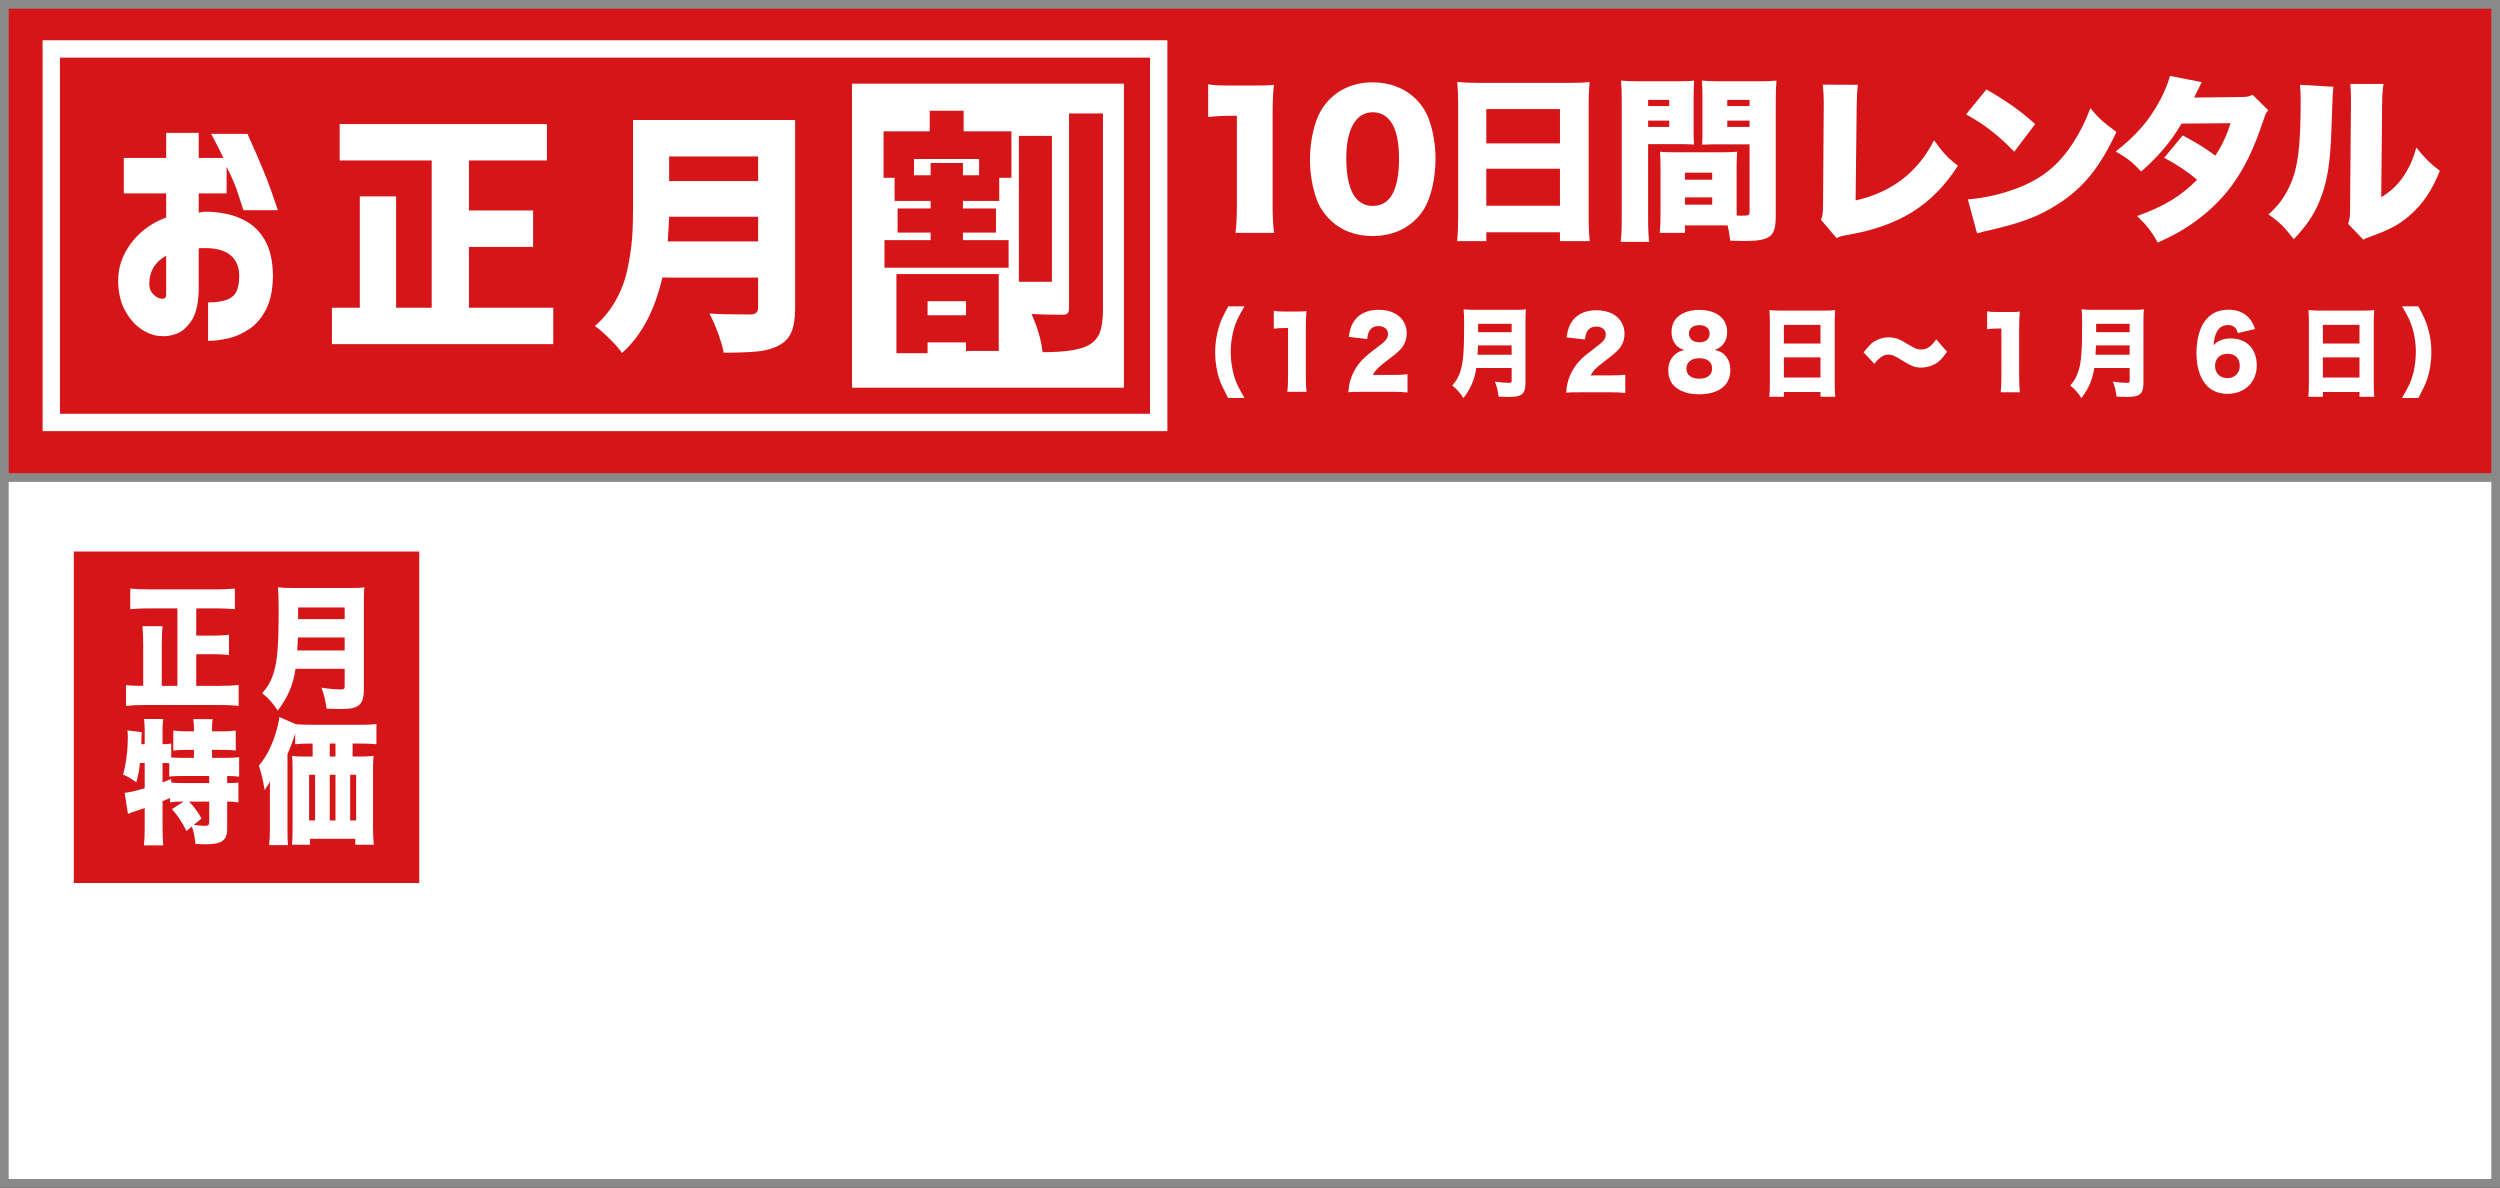 <!-- Generator: Adobe Illustrator 23.0.1, SVG Export Plug-In  -->
<svg version="1.1" xmlns="http://www.w3.org/2000/svg" xmlns:xlink="http://www.w3.org/1999/xlink" x="0px" y="0px"
	 width="287.84px" height="136.744px" viewBox="0 0 287.84 136.744" style="enable-background:new 0 0 287.84 136.744;"
	 xml:space="preserve">
<rect x="0" y="0" width="287.84" height="136.744" fill="#333333" stroke="none"/>
<style type="text/css">
	.st0{fill:#FFFFFF;stroke:#888988;stroke-miterlimit:10;}
	.st1{fill:#D61518;stroke:#888988;stroke-miterlimit:10;}
	.st2{fill:#FFFFFF;}
	.st3{fill:none;stroke:#FFFFFF;stroke-width:7;stroke-miterlimit:10;}
	.st4{fill:none;stroke:#D61518;stroke-width:3;stroke-miterlimit:10;}
	.st5{fill:#D61518;stroke:#D61518;stroke-miterlimit:10;}
	.st6{fill:#D61518;}
</style>
<defs>
</defs>
<rect x="0.5" y="54.639" class="st0" width="286.84" height="81.606"/>
<rect x="0.5" y="0.5" class="st1" width="286.84" height="54.479"/>
<g>
	<g>
		<rect x="8.405" y="8.135" class="st2" width="122.503" height="38.004"/>
		<rect x="8.405" y="8.135" class="st3" width="122.503" height="38.004"/>
		<rect x="8.405" y="8.135" class="st4" width="122.503" height="38.004"/>
	</g>
	<rect x="8.892" y="8.135" class="st5" width="88.7" height="38.004"/>
	<g>
		<path class="st2" d="M14.252,22.266v-4.079h4.88v-2.893h3.748v2.893h2.831c-0.324-0.732-0.791-1.658-1.402-2.776h4.179
			c1.294,2.854,2.202,5.028,2.723,6.522c0.521,1.495,0.782,2.252,0.782,2.271H28.03c-0.306-0.964-0.566-1.76-0.782-2.387
			c-0.216-0.627-0.603-1.499-1.16-2.618v3.066H22.88v2.228c0.233-0.058,0.432-0.097,0.593-0.115c0.809-0.02,1.672,0.062,2.588,0.245
			c0.917,0.184,1.779,0.531,2.588,1.042s1.47,1.258,1.982,2.242c0.512,0.983,0.777,2.266,0.795,3.847
			c-0.018,1.582-0.279,2.864-0.782,3.848s-1.146,1.741-1.928,2.271c-0.782,0.53-1.595,0.893-2.44,1.085
			c-0.845,0.192-1.618,0.289-2.319,0.289v-4.426c0.88,0,1.595-0.101,2.144-0.304c0.548-0.202,0.925-0.53,1.132-0.983
			c0.207-0.453,0.31-1.046,0.31-1.779c0-1.061-0.36-1.87-1.079-2.43c-0.719-0.56-1.806-0.81-3.262-0.752c-0.054,0-0.108,0-0.162,0
			c-0.054,0-0.107,0.01-0.162,0.028v4.89c-0.054,1.581-0.346,2.748-0.876,3.5s-1.096,1.234-1.698,1.446
			c-0.603,0.212-1.155,0.299-1.658,0.261c-0.755,0-1.51-0.241-2.265-0.724c-0.755-0.481-1.393-1.176-1.914-2.083
			c-0.522-0.906-0.809-1.996-0.863-3.269c-0.036-1.176,0.185-2.261,0.661-3.255c0.476-0.992,1.133-1.86,1.968-2.604
			c0.836-0.742,1.802-1.315,2.899-1.721v-2.777H14.252z M19.132,33.895v-4.454c-0.63,0.347-1.105,0.78-1.429,1.302
			c-0.324,0.521-0.495,1.128-0.512,1.822c-0.018,0.443,0.067,0.8,0.256,1.07c0.189,0.271,0.405,0.468,0.647,0.593
			c0.243,0.126,0.462,0.179,0.66,0.159c0.018,0.02,0.081,0.01,0.189-0.029C19.051,34.32,19.114,34.165,19.132,33.895z"/>
		<path class="st2" d="M53.992,35.428h9.707v4.195h-25.48v-4.195h3.208V22.614h4.179v12.814h4.099V18.477H39.108v-4.195H62.97v4.195
			h-8.979v5.756h7.388v4.195h-7.388V35.428z"/>
		<path class="st2" d="M91.548,13.819v21.609c0,1.215-0.144,2.155-0.432,2.821c-0.288,0.665-0.782,1.181-1.483,1.547
			c-0.665,0.348-1.469,0.569-2.413,0.666c-0.944,0.096-2.243,0.145-3.896,0.145c-0.108-0.618-0.329-1.374-0.661-2.271
			c-0.333-0.896-0.661-1.644-0.984-2.241c0.953,0.077,2.535,0.115,4.746,0.115c0.575,0,0.863-0.279,0.863-0.839v-3.413H76.26
			c-0.881,3.818-2.427,6.711-4.638,8.678c-0.323-0.463-0.818-1.022-1.483-1.678s-1.213-1.128-1.645-1.417
			c0.971-0.849,1.77-1.832,2.399-2.951c0.629-1.118,1.079-2.318,1.348-3.602c0.27-1.282,0.445-2.435,0.526-3.457
			c0.081-1.021,0.122-2.208,0.122-3.558V13.819H91.548z M76.88,27.791h10.408v-2.835H77.042
			C77.005,25.864,76.952,26.808,76.88,27.791z M87.288,18.014H77.042v2.835h10.246V18.014z"/>
		<path class="st6" d="M110.948,12.748v2.372h5.501v5.353h-1.402v2.661h-4.179v0.867h3.802v2.777h-3.802v0.868h5.258v3.182h-14.291
			v-3.182h5.312v-0.868h-3.802v-2.777h3.802v-0.867h-4.151v-2.661h-1.268V15.12h5.312v-2.372H110.948z M103.21,40.664v-9.112h11.783
			v8.852h-3.774V39.42h-4.422v1.244H103.21z M112.729,20.183v-1.88h-7.496v1.88h1.914v-1.417h3.722v1.417H112.729z M111.219,34.676
			h-4.422v1.62h4.422V34.676z M121.113,15.642v16.807h-3.802V15.642H121.113z M123.082,13.067h3.909v22.506
			c0,1.157-0.117,2.05-0.351,2.677c-0.233,0.626-0.646,1.113-1.24,1.46c-0.935,0.56-2.723,0.84-5.365,0.84
			c-0.145-1.37-0.566-2.835-1.268-4.397c1.007,0.058,2.229,0.087,3.667,0.087c0.432,0,0.647-0.231,0.647-0.694V13.067z"/>
	</g>
</g>
<g>
	<path class="st2" d="M139.106,9.704c0.734,0.123,1.264,0.144,2.446,0.144h2.589c1.448,0,1.712,0,2.528-0.082
		c-0.102,1.08-0.143,1.937-0.143,3.282V23.73c0,1.224,0.041,2.08,0.163,3.079h-4.444c0.122-0.938,0.163-1.896,0.163-3.079V13.333
		h-0.815c-0.795,0-1.59,0.041-2.487,0.143V9.704z"/>
	<path class="st2" d="M153.109,25.28c-0.673-0.673-1.182-1.447-1.488-2.263c-0.53-1.447-0.795-3.018-0.795-4.669
		c0-2.141,0.51-4.362,1.284-5.646c1.243-2.079,3.364-3.221,5.932-3.221c1.977,0,3.71,0.673,4.954,1.896
		c0.673,0.673,1.182,1.447,1.488,2.263c0.53,1.447,0.795,3.018,0.795,4.689c0,2.14-0.51,4.383-1.284,5.667
		c-1.223,2.038-3.364,3.18-5.953,3.18C156.045,27.175,154.353,26.523,153.109,25.28z M155.005,18.185
		c0,3.649,1.04,5.524,3.058,5.524c1.998,0,3.017-1.834,3.017-5.463c0-3.486-1.06-5.32-3.037-5.32
		C156.126,12.926,155.005,14.863,155.005,18.185z"/>
	<path class="st2" d="M180.751,9.541c0.958,0,1.631-0.02,2.263-0.102c-0.061,0.877-0.102,1.631-0.102,2.304v13.23
		c0,1.162,0.041,1.957,0.123,2.793h-3.425v-1.02h-8.48v1.02h-3.364c0.082-0.836,0.122-1.774,0.122-2.793v-13.21
		c0-0.755-0.041-1.488-0.102-2.324c0.673,0.062,1.406,0.102,2.344,0.102H180.751z M179.609,16.514v-3.955h-8.48v3.955H179.609z
		 M171.128,19.429v4.261h8.48v-4.261H171.128z"/>
	<path class="st2" d="M189.758,25.116c0,1.305,0.041,2.141,0.122,2.731h-3.282c0.082-0.652,0.122-1.346,0.122-2.752V11.621
		c0-1.142-0.021-1.692-0.082-2.345c0.591,0.062,1.081,0.081,2.059,0.081h4.281c1.101,0,1.549-0.02,2.08-0.081
		c-0.041,0.611-0.061,1.08-0.061,1.876v3.71c0,1.101,0,1.305,0.041,1.773c-0.448-0.021-1.06-0.041-1.672-0.041h-3.608V25.116z
		 M189.758,12.212h2.426v-0.714h-2.426V12.212z M189.758,14.617h2.426v-0.733h-2.426V14.617z M199.951,24.301
		c0,0.244,0,0.326,0,0.51c0.183,0.021,0.306,0.021,0.346,0.021c1.101,0,1.142-0.021,1.142-0.47v-7.746h-3.792
		c-0.55,0-1.244,0.021-1.672,0.041c0.041-0.551,0.041-0.734,0.041-1.794v-3.71c0-0.755-0.021-1.265-0.061-1.876
		c0.591,0.062,1.019,0.081,2.079,0.081h4.444c0.999,0,1.468-0.02,2.059-0.081c-0.061,0.693-0.082,1.224-0.082,2.304v13.271
		c0,2.426-0.612,2.895-3.71,2.895c-0.265,0-0.326,0-1.529-0.041c-0.123-0.856-0.163-1.162-0.306-1.753c-0.346,0-0.51,0-0.673,0
		h-4.24v0.856h-2.895c0.061-0.633,0.082-1.366,0.082-2.161v-5.443c0-0.714-0.02-1.243-0.061-1.732c0.55,0.04,1.04,0.061,1.773,0.061
		h5.341c0.774,0,1.223-0.021,1.773-0.061c-0.041,0.469-0.061,0.958-0.061,1.732V24.301z M193.999,20.693h3.139v-0.815h-3.139V20.693
		z M193.999,23.567h3.139v-0.836h-3.139V23.567z M198.871,12.212h2.569v-0.714h-2.569V12.212z M198.871,14.617h2.569v-0.733h-2.569
		V14.617z"/>
	<path class="st2" d="M213.913,9.766c-0.102,0.774-0.122,1.305-0.143,2.508l-0.123,10.804c4.118-0.917,7.176-3.241,9.031-6.931
		c0.938,1.346,1.57,2.038,2.752,2.936c-2.956,4.566-6.728,6.931-12.741,7.971c-0.754,0.143-0.876,0.163-1.223,0.367l-1.814-2.12
		c0.204-0.429,0.224-0.652,0.245-1.672l0.082-11.335c0-0.102,0-0.224,0-0.326c0-0.958-0.041-1.61-0.122-2.222L213.913,9.766z"/>
	<path class="st2" d="M228.71,10.296c2.569,1.509,3.894,2.446,5.606,3.995l-2.406,3.181c-1.773-1.855-3.506-3.201-5.545-4.302
		L228.71,10.296z M226.57,22.955c2.079-0.163,4.22-0.673,6.136-1.468c2.569-1.06,4.403-2.589,5.973-5.035
		c0.856-1.305,1.407-2.426,1.998-3.995c0.999,1.202,1.468,1.61,2.997,2.731c-1.855,4.016-3.792,6.421-6.646,8.256
		c-2.202,1.427-4.138,2.182-7.93,3.058c-0.795,0.184-0.917,0.204-1.468,0.367L226.57,22.955z"/>
	<path class="st2" d="M253.497,9.46c-0.02,0.041-0.306,0.611-0.877,1.773l5.484-0.062c0.591,0,0.856-0.061,1.244-0.265l1.814,1.794
		c-0.245,0.265-0.306,0.388-0.469,0.877c-1.203,3.628-2.283,5.83-3.792,7.868c-1.305,1.754-2.977,3.303-4.954,4.607
		c-1.101,0.714-1.937,1.162-3.506,1.876c-0.754-1.325-1.243-1.957-2.385-3.059c3.099-1.101,5.076-2.303,6.911-4.179
		c-1.264-1.04-2.263-1.692-3.792-2.528l2.14-2.568c1.814,0.979,2.467,1.387,3.751,2.324c0.836-1.284,1.325-2.385,1.753-3.73
		l-5.647,0.041c-1.182,2.038-2.589,3.71-4.648,5.524c-0.979-1.061-1.61-1.57-2.936-2.304c2.406-1.896,3.873-3.588,5.076-5.851
		c0.571-1.04,0.917-1.917,1.182-2.854L253.497,9.46z"/>
	<path class="st2" d="M268.661,9.99c-0.082,0.692-0.082,0.692-0.224,4.729c-0.122,4.261-0.53,6.523-1.508,8.745
		c-0.673,1.509-1.448,2.609-2.834,4.077c-1.04-1.366-1.611-1.937-2.915-2.854c1.162-1.039,1.794-1.896,2.426-3.241
		c0.958-1.997,1.284-4.525,1.284-9.806c0-0.896-0.021-1.345-0.082-1.875L268.661,9.99z M274.431,9.664
		c-0.123,0.836-0.143,1.162-0.163,2.364l-0.102,10.683c1.101-0.693,1.753-1.285,2.446-2.243c0.734-1.039,1.223-2.1,1.59-3.485
		c1.019,1.264,1.549,1.794,2.711,2.69c-0.917,2.283-1.977,3.854-3.527,5.179c-1.223,1.039-2.222,1.569-4.281,2.323
		c-0.571,0.204-0.734,0.266-0.999,0.429l-1.753-1.835c0.183-0.53,0.224-0.877,0.224-1.713l0.102-12.068v-0.733
		c0-0.652-0.021-1.101-0.082-1.59H274.431z"/>
</g>
<g>
	<path class="st2" d="M141.398,45.823c-0.598-1.167-0.791-1.566-0.963-2.044c-0.334-0.922-0.526-2.1-0.526-3.188
		c0-0.944,0.132-1.922,0.385-2.788c0.233-0.8,0.486-1.389,1.124-2.533h1.865c-0.78,1.322-1.064,1.955-1.308,2.944
		c-0.183,0.767-0.273,1.555-0.273,2.333c0,1.077,0.192,2.243,0.517,3.154c0.223,0.6,0.456,1.066,1.064,2.122H141.398z"/>
	<path class="st2" d="M146.661,35.791c0.364,0.066,0.628,0.078,1.216,0.078h1.286c0.72,0,0.852,0,1.257-0.045
		c-0.051,0.589-0.071,1.056-0.071,1.788v5.821c0,0.667,0.021,1.133,0.081,1.678h-2.209c0.062-0.512,0.081-1.033,0.081-1.678v-5.665
		h-0.405c-0.395,0-0.79,0.021-1.235,0.077V35.791z"/>
	<path class="st2" d="M156.766,45.112c-0.912,0-1.145,0.011-1.52,0.044c0.04-0.544,0.091-0.877,0.213-1.311
		c0.263-0.922,0.749-1.767,1.459-2.488c0.385-0.389,0.77-0.711,1.803-1.478c0.871-0.645,1.084-0.933,1.084-1.444
		c0-0.533-0.436-0.889-1.084-0.889c-0.486,0-0.83,0.178-1.054,0.556c-0.142,0.244-0.202,0.467-0.253,0.933l-2.128-0.244
		c0.152-0.966,0.335-1.455,0.739-1.977c0.578-0.745,1.5-1.145,2.686-1.145c1.367,0,2.411,0.5,2.918,1.399
		c0.223,0.389,0.334,0.822,0.334,1.3c0,0.811-0.304,1.5-0.932,2.066c-0.335,0.322-0.436,0.399-1.47,1.188
		c-0.881,0.666-1.256,1.056-1.489,1.544h2.361c0.76,0,1.226-0.022,1.621-0.078v2.1c-0.588-0.056-1.014-0.077-1.732-0.077H156.766z"
		/>
	<path class="st2" d="M169.973,42.367c-0.202,1.355-0.639,2.366-1.479,3.466c-0.436-0.666-0.749-1.011-1.286-1.444
		c0.486-0.556,0.76-1.044,0.962-1.732c0.305-0.989,0.405-2.288,0.405-5.321c0-0.855-0.02-1.311-0.061-1.722
		c0.436,0.044,0.709,0.056,1.327,0.056h4.569c0.648,0,0.953-0.012,1.277-0.056c-0.041,0.322-0.051,0.611-0.051,1.366v7.087
		c0,0.723-0.132,1.111-0.446,1.345c-0.283,0.211-0.669,0.289-1.489,0.289c-0.304,0-0.669-0.012-1.155-0.034
		c-0.101-0.711-0.192-1.122-0.425-1.732c0.557,0.089,1.165,0.145,1.58,0.145c0.284,0,0.345-0.045,0.345-0.245v-1.466H169.973z
		 M174.046,40.846v-1.078h-3.87c-0.021,0.456-0.031,0.655-0.062,1.078H174.046z M174.046,38.246V37.28h-3.86v0.967H174.046z"/>
	<path class="st2" d="M181.842,45.167c-0.912,0-1.146,0.011-1.521,0.044c0.041-0.544,0.092-0.878,0.213-1.311
		c0.264-0.922,0.75-1.767,1.459-2.488c0.385-0.389,0.771-0.711,1.804-1.478c0.871-0.645,1.084-0.934,1.084-1.444
		c0-0.533-0.436-0.889-1.084-0.889c-0.486,0-0.831,0.178-1.054,0.556c-0.142,0.244-0.203,0.467-0.253,0.933l-2.128-0.244
		c0.151-0.966,0.334-1.455,0.739-1.978c0.578-0.744,1.5-1.144,2.686-1.144c1.367,0,2.411,0.5,2.918,1.399
		c0.223,0.389,0.334,0.822,0.334,1.3c0,0.811-0.304,1.499-0.933,2.066c-0.334,0.321-0.436,0.399-1.469,1.188
		c-0.882,0.666-1.257,1.055-1.489,1.544h2.36c0.76,0,1.227-0.022,1.621-0.078v2.1c-0.587-0.056-1.013-0.077-1.732-0.077H181.842z"/>
	<path class="st2" d="M198.775,41.113c0.314,0.41,0.446,0.866,0.446,1.521c0,0.7-0.233,1.333-0.669,1.777
		c-0.618,0.645-1.651,0.988-2.918,0.988c-1.287,0-2.33-0.366-2.938-1.021c-0.405-0.434-0.618-1.044-0.618-1.744
		c0-0.777,0.264-1.377,0.78-1.822c0.314-0.266,0.578-0.399,1.064-0.511c-0.507-0.178-0.74-0.322-0.983-0.61
		c-0.313-0.378-0.486-0.867-0.486-1.422c0-0.578,0.143-1.078,0.416-1.455c0.537-0.723,1.54-1.134,2.775-1.134
		c1.966,0,3.212,0.978,3.212,2.521c0,1.045-0.466,1.733-1.429,2.1C198.066,40.423,198.441,40.646,198.775,41.113z M194.166,42.446
		c0,0.722,0.557,1.155,1.479,1.155c0.942,0,1.479-0.434,1.479-1.178s-0.547-1.178-1.459-1.178
		C194.733,41.245,194.166,41.7,194.166,42.446z M194.46,38.413c0,0.61,0.466,0.999,1.205,0.999c0.729,0,1.176-0.378,1.176-0.999
		c0-0.601-0.456-0.979-1.186-0.979S194.46,37.813,194.46,38.413z"/>
	<path class="st2" d="M210.169,35.758c0.477,0,0.811-0.011,1.125-0.056c-0.03,0.478-0.051,0.889-0.051,1.255v7.21
		c0,0.633,0.021,1.066,0.061,1.521h-1.702v-0.556h-4.215v0.556h-1.672c0.041-0.455,0.061-0.967,0.061-1.521v-7.198
		c0-0.411-0.02-0.812-0.05-1.267c0.334,0.033,0.698,0.056,1.165,0.056H210.169z M209.602,39.557v-2.155h-4.215v2.155H209.602z
		 M205.387,41.146v2.321h4.215v-2.321H205.387z"/>
	<path class="st2" d="M214.57,40.579c0.648-0.845,0.963-1.145,1.5-1.411c0.436-0.222,0.892-0.333,1.388-0.333
		c0.456,0,0.922,0.111,1.357,0.311c0.224,0.111,0.224,0.111,0.902,0.522c0.729,0.444,1.063,0.577,1.448,0.577
		c0.679,0,1.165-0.322,1.764-1.177l1.246,1.433c-0.639,0.911-1.004,1.244-1.642,1.533c-0.415,0.188-0.901,0.289-1.357,0.289
		c-0.659,0-1.104-0.167-2.107-0.789c-0.933-0.578-1.247-0.711-1.621-0.711c-0.578,0-1.034,0.3-1.642,1.066L214.57,40.579z"/>
	<path class="st2" d="M228.791,35.847c0.364,0.066,0.628,0.078,1.215,0.078h1.287c0.72,0,0.852,0,1.257-0.045
		c-0.051,0.589-0.071,1.056-0.071,1.788v5.821c0,0.666,0.021,1.133,0.081,1.678h-2.209c0.062-0.512,0.081-1.033,0.081-1.678v-5.665
		h-0.405c-0.395,0-0.79,0.021-1.235,0.077V35.847z"/>
	<path class="st2" d="M241.125,42.367c-0.202,1.355-0.639,2.366-1.479,3.466c-0.436-0.666-0.749-1.011-1.286-1.444
		c0.486-0.556,0.76-1.044,0.962-1.732c0.305-0.989,0.405-2.288,0.405-5.321c0-0.855-0.02-1.311-0.061-1.722
		c0.436,0.044,0.709,0.056,1.327,0.056h4.569c0.648,0,0.953-0.012,1.277-0.056c-0.041,0.322-0.051,0.611-0.051,1.366v7.087
		c0,0.723-0.132,1.111-0.446,1.345c-0.283,0.211-0.669,0.289-1.489,0.289c-0.304,0-0.669-0.012-1.155-0.034
		c-0.101-0.711-0.192-1.122-0.425-1.732c0.557,0.089,1.165,0.145,1.58,0.145c0.284,0,0.345-0.045,0.345-0.245v-1.466H241.125z
		 M245.198,40.846v-1.078h-3.87c-0.021,0.456-0.031,0.655-0.062,1.078H245.198z M245.198,38.246V37.28h-3.86v0.967H245.198z"/>
	<path class="st2" d="M257.655,38.346c-0.183-0.644-0.526-0.922-1.145-0.922c-0.618,0-1.084,0.322-1.357,0.955
		c-0.162,0.378-0.233,0.711-0.294,1.378c0.243-0.267,0.385-0.378,0.638-0.5c0.386-0.2,0.821-0.289,1.348-0.289
		c1.834,0,2.989,1.2,2.989,3.11c0,1.922-1.378,3.267-3.374,3.267c-1.054,0-1.945-0.39-2.533-1.122
		c-0.679-0.822-1.033-2.066-1.033-3.577c0-1.399,0.314-2.699,0.841-3.499c0.658-1,1.591-1.489,2.857-1.489
		c0.993,0,1.823,0.345,2.371,0.979c0.293,0.344,0.466,0.666,0.679,1.244L257.655,38.346z M255.031,42.134
		c0,0.822,0.598,1.411,1.408,1.411c0.841,0,1.439-0.589,1.439-1.434c0-0.854-0.527-1.377-1.398-1.377
		C255.599,40.735,255.031,41.279,255.031,42.134z"/>
	<path class="st2" d="M272.229,35.758c0.477,0,0.811-0.011,1.125-0.056c-0.03,0.478-0.051,0.889-0.051,1.255v7.21
		c0,0.633,0.021,1.066,0.061,1.521h-1.702v-0.556h-4.215v0.556h-1.672c0.041-0.455,0.061-0.967,0.061-1.521v-7.198
		c0-0.411-0.02-0.812-0.05-1.267c0.334,0.033,0.698,0.056,1.165,0.056H272.229z M271.662,39.557v-2.155h-4.215v2.155H271.662z
		 M267.447,41.146v2.321h4.215v-2.321H267.447z"/>
	<path class="st2" d="M276.561,45.823c0.831-1.422,1.095-2.033,1.328-3c0.172-0.732,0.263-1.555,0.263-2.377
		c0-1.033-0.212-2.244-0.567-3.177c-0.223-0.6-0.455-1.056-1.023-2h1.875c0.688,1.256,0.963,1.9,1.195,2.822
		c0.213,0.833,0.304,1.6,0.304,2.455c0,1.133-0.192,2.311-0.526,3.232c-0.172,0.488-0.365,0.889-0.963,2.044H276.561z"/>
</g>
<g>
	<rect x="8.5" y="63.5" class="st6" width="39.773" height="38.166"/>
	<g>
		<path class="st2" d="M20.43,70.047h-3.419c-0.704,0-1.294,0.031-2.012,0.093v-2.375c0.591,0.062,1.252,0.092,1.998,0.092h8.047
			c0.717,0,1.322-0.03,1.998-0.092v2.375c-0.703-0.062-1.322-0.093-1.998-0.093h-2.448v3.132h2.068c0.689,0,1.196-0.03,1.702-0.093
			v2.33c-0.577-0.062-1.027-0.093-1.702-0.093h-2.068v3.641h2.813c0.746,0,1.435-0.031,2.068-0.107v2.422
			c-0.619-0.077-1.238-0.108-2.054-0.108h-8.821c-0.788,0-1.351,0.031-2.097,0.108v-2.407c0.549,0.077,0.957,0.093,1.984,0.093
			v-4.628c0-0.879-0.028-1.62-0.084-2.237h2.307c-0.056,0.617-0.084,1.373-0.084,2.222v4.644h1.801V70.047z"/>
		<path class="st2" d="M34.027,77.005c-0.281,1.882-0.886,3.286-2.054,4.812c-0.605-0.925-1.041-1.403-1.787-2.005
			c0.675-0.771,1.055-1.45,1.336-2.406c0.422-1.373,0.562-3.179,0.562-7.39c0-1.188-0.028-1.82-0.084-2.392
			c0.605,0.062,0.985,0.077,1.843,0.077h6.345c0.9,0,1.323-0.015,1.773-0.077c-0.057,0.447-0.07,0.849-0.07,1.897v9.843
			c0,1.003-0.183,1.542-0.619,1.866c-0.394,0.293-0.929,0.401-2.068,0.401c-0.422,0-0.928-0.016-1.604-0.046
			c-0.141-0.987-0.268-1.559-0.591-2.407c0.773,0.124,1.618,0.201,2.194,0.201c0.394,0,0.479-0.062,0.479-0.34v-2.036H34.027z
			 M39.683,74.892v-1.497h-5.374c-0.028,0.633-0.042,0.91-0.084,1.497H39.683z M39.683,71.282V69.94h-5.36v1.342H39.683z"/>
		<path class="st2" d="M20.951,92.29c-0.591,0-0.887,0.015-1.379,0.092v-0.509c-0.464,0.216-0.506,0.231-0.858,0.37v3.147
			c0,0.756,0.028,1.342,0.084,1.943h-2.223c0.056-0.479,0.084-1.219,0.084-1.943v-2.36c-0.38,0.139-0.535,0.185-0.788,0.277
			c-0.76,0.231-0.76,0.231-1.139,0.401l-0.38-2.422c0.619-0.077,1.055-0.17,2.307-0.524v-2.916h-0.549
			c-0.099,0.91-0.169,1.296-0.408,2.222c-0.662-0.463-0.943-0.633-1.534-0.88c0.352-1.249,0.549-2.792,0.549-4.381
			c0-0.293-0.014-0.447-0.042-0.71l1.646,0.201c-0.028,0.216-0.028,0.309-0.042,1.033c0,0.124,0,0.2,0,0.354h0.38v-1.635
			c0-0.463-0.028-0.849-0.084-1.265h2.223c-0.056,0.4-0.084,0.771-0.084,1.265v1.635c0.479,0,0.718-0.015,0.999-0.077v1.604
			c0.493,0.031,0.943,0.047,1.52,0.047h1.097v-0.926h-0.816c-0.633,0-1.154,0.031-1.562,0.077v-2.299
			c0.464,0.062,0.9,0.093,1.562,0.093h0.816v-0.324c0-0.432-0.028-0.771-0.07-1.08h2.223c-0.057,0.324-0.071,0.617-0.071,1.064v0.34
			h1.126c0.675,0,1.139-0.031,1.604-0.093v2.299c-0.408-0.046-0.942-0.077-1.604-0.077h-1.126v0.926h1.393
			c0.746,0,1.393-0.031,1.73-0.077v2.236c-0.394-0.046-0.929-0.077-1.379-0.077v0.818c0.732,0,0.999-0.016,1.294-0.062v2.283
			c-0.45-0.062-0.731-0.092-1.294-0.092v3.131c0,1.343-0.633,1.79-2.49,1.79c-0.295,0-0.717-0.016-1.167-0.047
			c-0.084-0.91-0.197-1.419-0.408-2.005l-0.619,0.524c-0.521-1.049-0.929-1.666-1.674-2.53l1.336-0.863H20.951z M18.713,90.084
			c0.338-0.14,0.338-0.14,0.999-0.401v0.416c0.38,0.047,0.802,0.062,1.547,0.062h2.828v-0.818h-2.856
			c-0.873,0-1.323,0.016-1.745,0.077v-1.542c-0.45-0.031-0.45-0.031-0.774-0.031V90.084z M21.767,92.29
			c0.577,0.602,0.999,1.172,1.435,1.943l-0.887,0.74c0.605,0.077,0.999,0.108,1.224,0.108c0.45,0,0.549-0.077,0.549-0.417V92.29
			H21.767z"/>
		<path class="st2" d="M35.842,85.61c-0.76,0-1.407,0.031-1.857,0.077v-1.249c-0.31,0.987-0.45,1.373-0.886,2.391v8.701
			c0,0.926,0.014,1.403,0.056,1.774h-2.167c0.056-0.664,0.084-1.08,0.084-1.759v-4.026c0-0.093,0-0.602,0.014-1.512
			c-0.155,0.262-0.437,0.693-0.619,0.956c-0.183-1.126-0.338-1.789-0.661-2.823c0.788-0.91,1.378-2.021,1.871-3.518
			c0.281-0.879,0.408-1.403,0.492-2.066l1.829,0.802c0.042,0,0.042,0,0.155,0.031c0.267,0.03,1.027,0.062,1.688,0.062h5.557
			c0.873,0,1.52-0.031,1.941-0.093v2.329c-0.422-0.046-1.097-0.077-1.857-0.077h-0.886v1.497h1.083c0.521,0,0.957-0.031,1.337-0.077
			c-0.057,0.493-0.07,0.926-0.07,1.573v6.495c0,0.863,0.028,1.526,0.084,2.159h-2.124v-0.679h-5.22v0.679h-2.068
			c0.042-0.54,0.07-1.203,0.07-1.759v-6.896c0-0.602-0.014-1.064-0.056-1.573c0.408,0.062,0.703,0.077,1.308,0.077h1.055V85.61
			H35.842z M35.589,89.204v5.261h0.689v-5.261H35.589z M38.627,87.107V85.61h-0.661v1.497H38.627z M38.627,94.465v-5.261h-0.661
			v5.261H38.627z M41.005,94.465v-5.261h-0.689v5.261H41.005z"/>
	</g>
</g>
</svg>